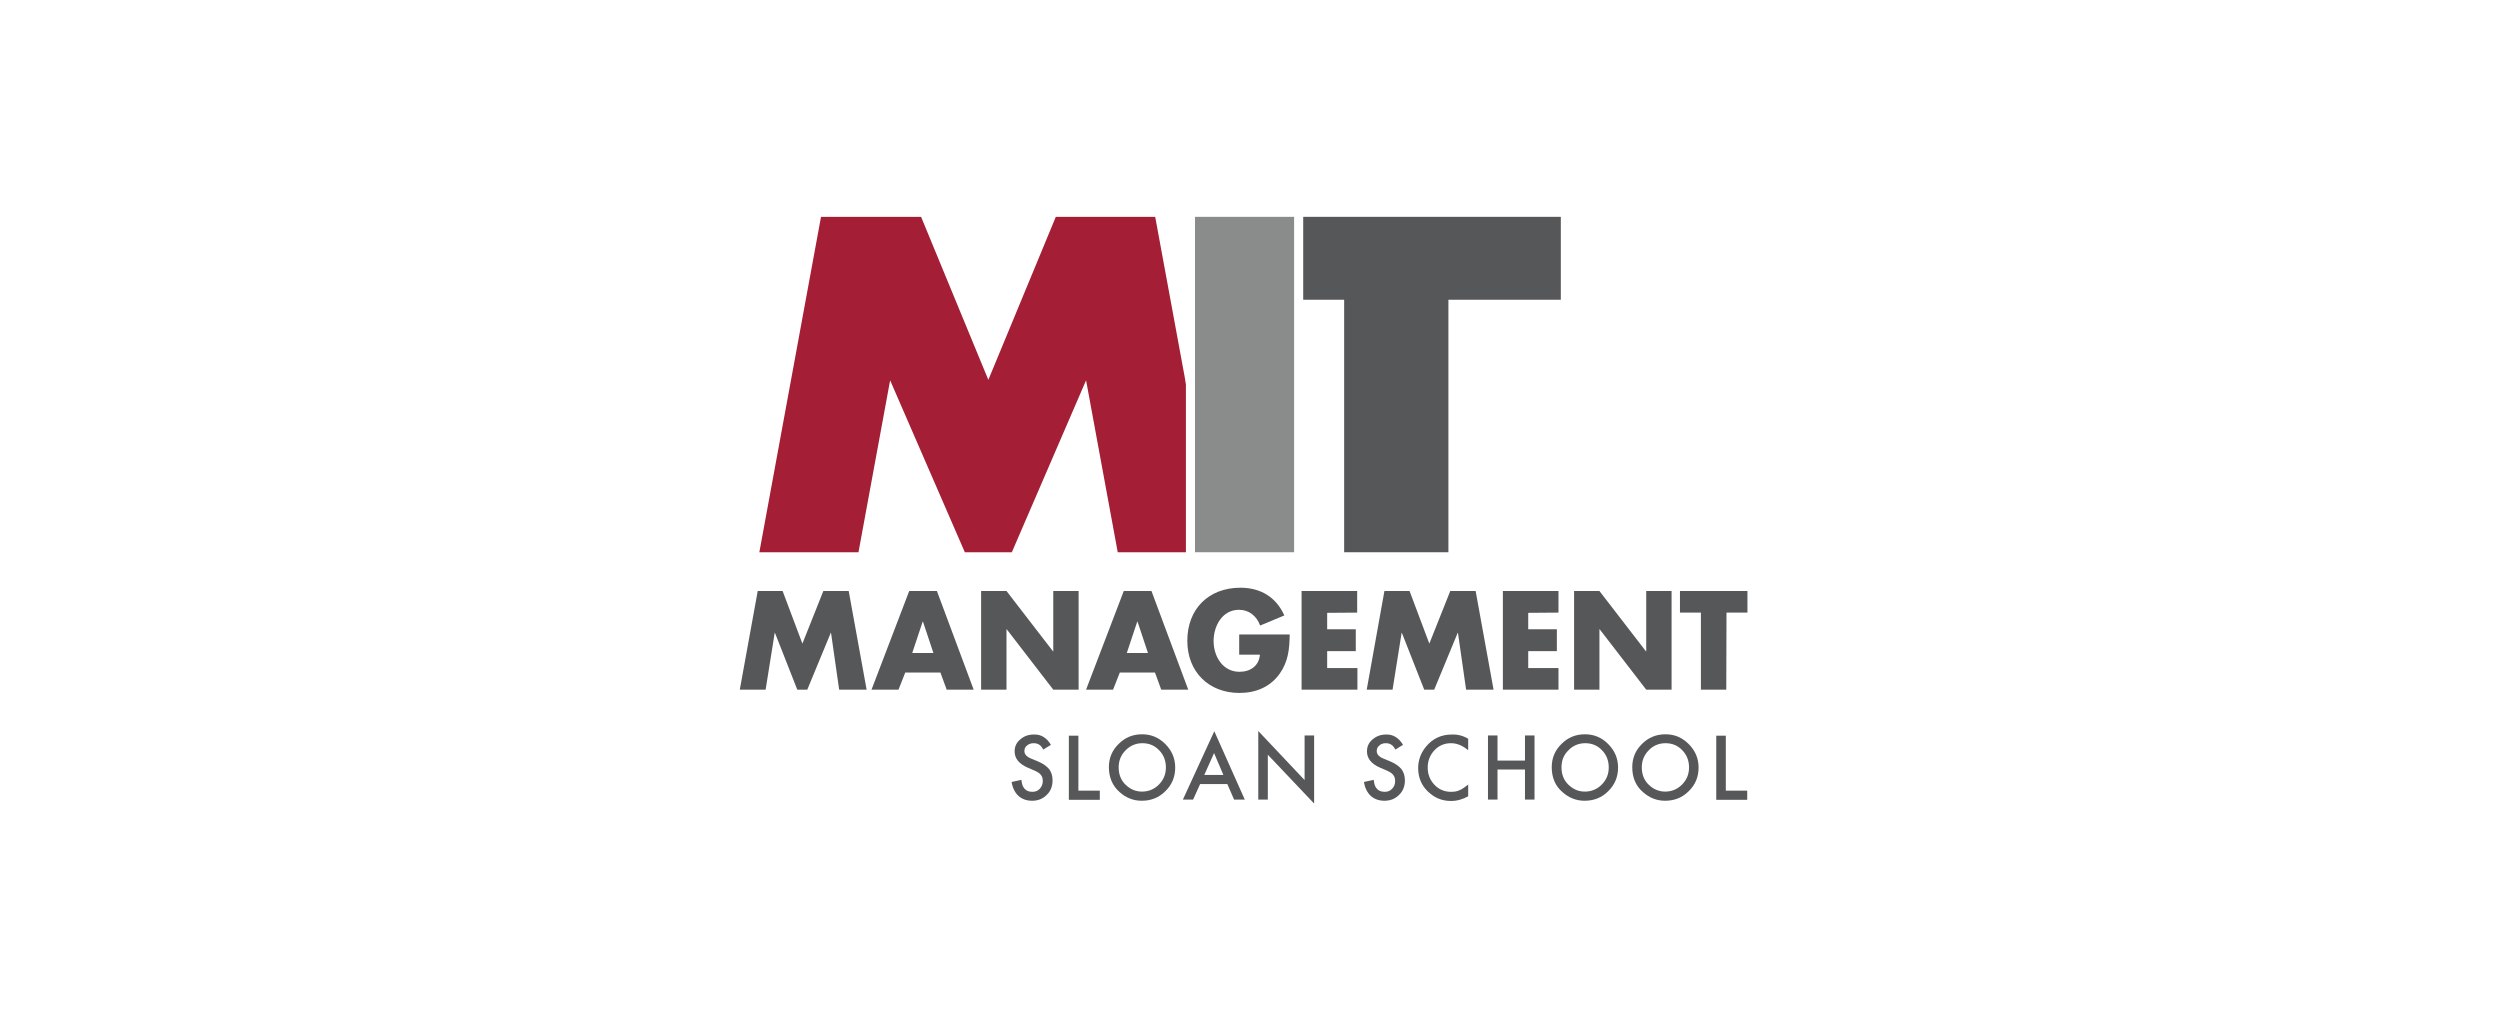<svg width="196" height="80" viewBox="0 0 196 80" fill="none" xmlns="http://www.w3.org/2000/svg">
<path d="M93.687 43.296H101.459V17H93.687V43.296Z" fill="#8A8C8C"/>
<path d="M102.171 17V23.5H105.382V43.296H113.555V23.5H122.368V17H102.171Z" fill="#555759"/>
<path d="M82.393 58.396L81.791 58.765C81.682 58.562 81.572 58.433 81.463 58.378C81.353 58.304 81.207 58.267 81.043 58.267C80.843 58.267 80.66 58.323 80.514 58.452C80.368 58.562 80.313 58.709 80.313 58.894C80.313 59.133 80.496 59.336 80.861 59.483L81.353 59.685C81.755 59.851 82.047 60.054 82.247 60.293C82.43 60.532 82.521 60.827 82.521 61.177C82.521 61.637 82.375 62.024 82.065 62.319C81.755 62.632 81.372 62.779 80.915 62.779C80.478 62.779 80.131 62.65 79.839 62.392C79.565 62.135 79.383 61.766 79.31 61.306L80.076 61.14C80.113 61.435 80.167 61.637 80.259 61.748C80.405 61.969 80.642 62.079 80.934 62.079C81.171 62.079 81.372 62.006 81.517 61.84C81.663 61.674 81.755 61.49 81.755 61.232C81.755 61.14 81.737 61.048 81.718 60.956C81.7 60.882 81.645 60.809 81.591 60.735C81.536 60.661 81.463 60.606 81.372 60.551C81.28 60.496 81.171 60.44 81.043 60.385L80.569 60.182C79.894 59.888 79.547 59.464 79.547 58.912C79.547 58.525 79.693 58.212 79.985 57.973C80.277 57.715 80.624 57.586 81.061 57.586C81.627 57.568 82.065 57.844 82.393 58.396Z" fill="#555759"/>
<path d="M86.936 60.146C86.936 59.428 87.192 58.82 87.703 58.323C88.213 57.807 88.834 57.568 89.545 57.568C90.257 57.568 90.859 57.825 91.37 58.341C91.881 58.857 92.136 59.464 92.136 60.182C92.136 60.901 91.881 61.527 91.37 62.024C90.859 62.54 90.239 62.779 89.509 62.779C88.87 62.779 88.286 62.558 87.775 62.098C87.228 61.619 86.936 60.956 86.936 60.146ZM87.703 60.164C87.703 60.717 87.885 61.177 88.25 61.527C88.615 61.877 89.034 62.061 89.527 62.061C90.056 62.061 90.494 61.877 90.859 61.508C91.224 61.14 91.406 60.698 91.406 60.164C91.406 59.63 91.224 59.17 90.877 58.82C90.531 58.452 90.093 58.267 89.564 58.267C89.053 58.267 88.615 58.452 88.25 58.82C87.885 59.188 87.703 59.63 87.703 60.164Z" fill="#555759"/>
<path d="M96.223 61.472H94.088L93.541 62.687H92.738L95.201 57.328L97.591 62.687H96.752L96.223 61.472ZM95.913 60.753L95.183 59.041L94.417 60.753H95.913Z" fill="#555759"/>
<path d="M98.649 62.687V57.31L102.28 61.158V57.66H103.028V63L99.397 59.17V62.687H98.649Z" fill="#555759"/>
<path d="M109.998 58.396L109.396 58.765C109.286 58.562 109.177 58.433 109.067 58.378C108.958 58.304 108.812 58.267 108.648 58.267C108.447 58.267 108.264 58.323 108.137 58.452C107.991 58.562 107.936 58.709 107.936 58.894C107.936 59.133 108.118 59.336 108.483 59.483L108.976 59.685C109.377 59.851 109.669 60.054 109.87 60.293C110.052 60.532 110.144 60.827 110.144 61.177C110.144 61.637 109.998 62.024 109.688 62.319C109.377 62.632 108.994 62.779 108.538 62.779C108.1 62.779 107.754 62.65 107.462 62.392C107.188 62.135 107.006 61.766 106.933 61.306L107.699 61.14C107.735 61.435 107.79 61.637 107.881 61.748C108.027 61.969 108.264 62.079 108.556 62.079C108.794 62.079 108.994 62.006 109.14 61.84C109.304 61.674 109.377 61.49 109.377 61.232C109.377 61.14 109.359 61.048 109.341 60.956C109.323 60.882 109.268 60.809 109.213 60.735C109.158 60.661 109.085 60.606 108.994 60.551C108.903 60.496 108.794 60.44 108.666 60.385L108.191 60.182C107.516 59.888 107.17 59.464 107.17 58.912C107.17 58.525 107.316 58.212 107.608 57.973C107.9 57.715 108.246 57.586 108.684 57.586C109.213 57.568 109.669 57.844 109.998 58.396Z" fill="#555759"/>
<path d="M115.106 57.917V58.82C114.668 58.452 114.23 58.267 113.756 58.267C113.245 58.267 112.807 58.452 112.461 58.82C112.114 59.188 111.932 59.648 111.932 60.182C111.932 60.717 112.114 61.158 112.461 61.527C112.807 61.895 113.245 62.079 113.756 62.079C114.03 62.079 114.249 62.042 114.431 61.95C114.541 61.913 114.65 61.84 114.76 61.766C114.869 61.693 114.979 61.6 115.106 61.508V62.429C114.668 62.669 114.23 62.797 113.756 62.797C113.045 62.797 112.442 62.54 111.932 62.042C111.421 61.545 111.184 60.919 111.184 60.219C111.184 59.575 111.403 59.004 111.822 58.507C112.333 57.899 113.008 57.586 113.829 57.586C114.267 57.568 114.705 57.678 115.106 57.917Z" fill="#555759"/>
<path d="M117.405 59.63H119.558V57.66H120.306V62.687H119.558V60.33H117.405V62.687H116.657V57.66H117.405V59.63Z" fill="#555759"/>
<path d="M121.656 60.146C121.656 59.428 121.912 58.82 122.422 58.323C122.933 57.807 123.554 57.568 124.265 57.568C124.977 57.568 125.579 57.825 126.09 58.341C126.6 58.857 126.856 59.464 126.856 60.182C126.856 60.901 126.6 61.527 126.09 62.024C125.579 62.54 124.958 62.779 124.229 62.779C123.59 62.779 123.006 62.558 122.495 62.098C121.93 61.619 121.656 60.956 121.656 60.146ZM122.422 60.164C122.422 60.717 122.605 61.177 122.97 61.527C123.335 61.877 123.754 62.061 124.247 62.061C124.776 62.061 125.214 61.877 125.579 61.508C125.944 61.14 126.126 60.698 126.126 60.164C126.126 59.63 125.944 59.17 125.597 58.82C125.25 58.452 124.812 58.267 124.283 58.267C123.773 58.267 123.316 58.452 122.97 58.82C122.587 59.188 122.422 59.63 122.422 60.164Z" fill="#555759"/>
<path d="M127.969 60.146C127.969 59.428 128.224 58.82 128.735 58.323C129.246 57.807 129.866 57.568 130.578 57.568C131.289 57.568 131.891 57.825 132.402 58.341C132.913 58.857 133.169 59.464 133.169 60.182C133.169 60.901 132.913 61.527 132.402 62.024C131.891 62.54 131.271 62.779 130.541 62.779C129.903 62.779 129.319 62.558 128.808 62.098C128.242 61.619 127.969 60.956 127.969 60.146ZM128.717 60.164C128.717 60.717 128.899 61.177 129.264 61.527C129.629 61.877 130.067 62.061 130.541 62.061C131.07 62.061 131.508 61.877 131.873 61.508C132.238 61.14 132.421 60.698 132.421 60.164C132.421 59.63 132.238 59.17 131.891 58.82C131.545 58.452 131.107 58.267 130.578 58.267C130.067 58.267 129.611 58.452 129.264 58.82C128.899 59.188 128.717 59.63 128.717 60.164Z" fill="#555759"/>
<path d="M135.303 57.66V61.987H136.982V62.705H134.555V57.678H135.303V57.66Z" fill="#555759"/>
<path d="M84.546 57.66V61.987H86.225V62.705H83.798V57.678H84.546V57.66Z" fill="#555759"/>
<path d="M59.405 46.335H61.357L62.908 50.46L64.55 46.335H66.539L67.943 54.069H65.79L65.152 49.612H65.134L63.291 54.069H62.507L60.755 49.612H60.737L60.025 54.069H58L59.405 46.335Z" fill="#555759"/>
<path d="M70.972 52.725L70.443 54.069H68.327L71.282 46.335H73.453L76.336 54.069H74.22L73.727 52.725H70.972ZM72.359 48.729H72.34L71.519 51.196H73.18L72.359 48.729Z" fill="#555759"/>
<path d="M76.92 46.335H78.909L82.558 51.067H82.576V46.335H84.564V54.069H82.576L78.927 49.336H78.909V54.069H76.92V46.335Z" fill="#555759"/>
<path d="M87.794 52.725L87.265 54.069H85.148L88.104 46.335H90.275L93.158 54.069H91.041L90.549 52.725H87.794ZM89.18 48.729H89.162L88.341 51.196H90.001L89.18 48.729Z" fill="#555759"/>
<path d="M101.112 49.76C101.094 50.883 101.003 51.859 100.328 52.817C99.58 53.866 98.449 54.327 97.172 54.327C94.763 54.327 93.085 52.669 93.085 50.239C93.085 47.734 94.763 46.077 97.245 46.077C98.814 46.077 100.036 46.795 100.693 48.25L98.795 49.042C98.522 48.305 97.938 47.808 97.135 47.808C95.822 47.808 95.146 49.078 95.146 50.257C95.146 51.454 95.858 52.669 97.172 52.669C98.029 52.669 98.704 52.209 98.777 51.325H97.153V49.741H101.112V49.76Z" fill="#555759"/>
<path d="M104.05 48.047V49.336H106.294V51.049H104.05V52.375H106.422V54.069H102.043V46.335H106.403V48.029L104.05 48.047Z" fill="#555759"/>
<path d="M119.813 48.047V49.336H122.058V51.049H119.813V52.375H122.185V54.069H117.825V46.335H122.185V48.029L119.813 48.047Z" fill="#555759"/>
<path d="M123.408 46.335H125.396L129.045 51.067H129.064V46.335H131.052V54.069H129.064L125.415 49.336H125.396V54.069H123.408V46.335Z" fill="#555759"/>
<path d="M135.34 54.069H133.351V48.029H131.709V46.335H137V48.029H135.358L135.34 54.069Z" fill="#555759"/>
<path d="M108.538 46.335H110.509L112.059 50.46L113.701 46.335H115.69L117.095 54.069H114.942L114.303 49.612H114.285L112.442 54.069H111.658L109.906 49.612H109.888L109.177 54.069H107.151L108.538 46.335Z" fill="#555759"/>
<path d="M92.975 30.148L92.884 29.577L90.567 17H82.776L77.486 29.78L72.213 17H64.367L59.533 43.296H67.305L69.786 29.817L75.643 43.296H79.328L85.148 29.817L87.63 43.296H92.975V30.148Z" fill="#A41F35"/>
</svg>
